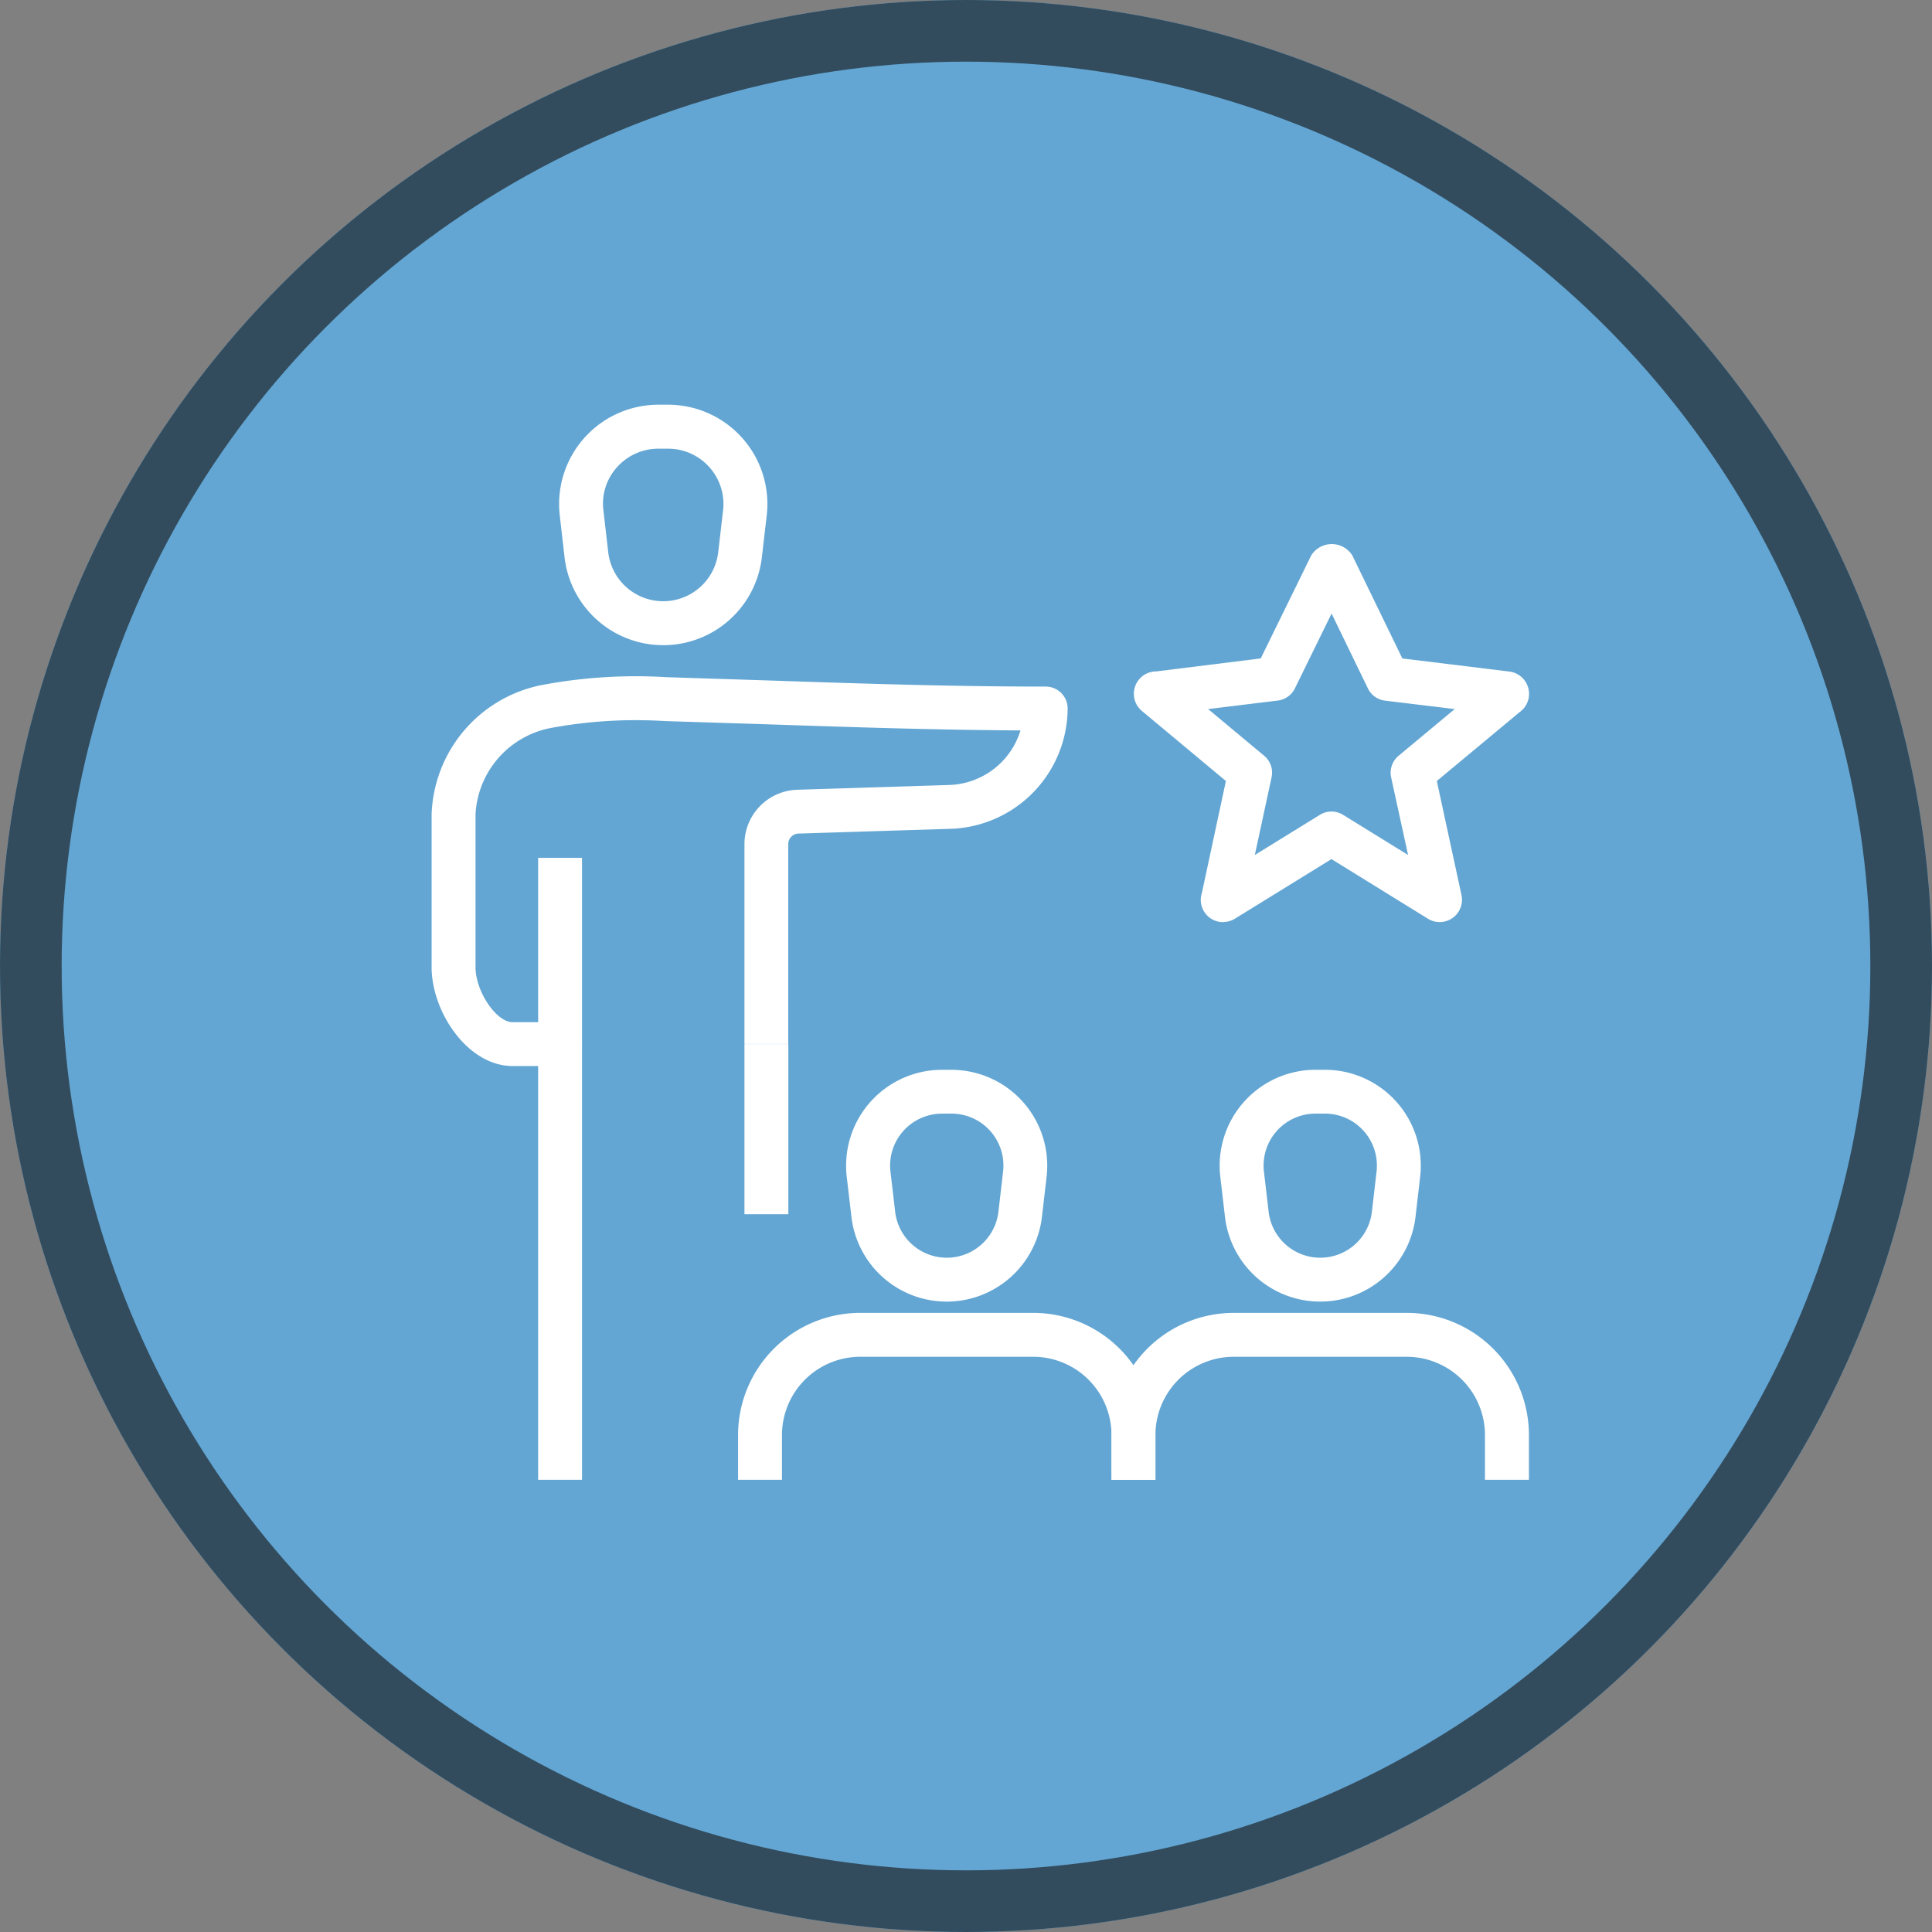 <svg xmlns="http://www.w3.org/2000/svg" xmlns:xlink="http://www.w3.org/1999/xlink" width="94" height="94" viewBox="0 0 94 94">
  <rect x="0" y="0" width="94" height="94" fill="#808080" stroke="none"/>
  <defs>
    <clipPath id="clip-path">
      <rect id="長方形_17" data-name="長方形 17" width="53.386" height="52.309" fill="#fff"/>
    </clipPath>
  </defs>
  <g id="グループ_55" data-name="グループ 55" transform="translate(-574 -2897)">
    <g id="グループ_54" data-name="グループ 54">
      <g id="グループ_53" data-name="グループ 53">
        <g id="楕円形_1" data-name="楕円形 1" transform="translate(574 2897)" fill="#63a6d3" stroke="#324c5e" stroke-width="3">
          <circle cx="47" cy="47" r="47" stroke="none"/>
          <circle cx="47" cy="47" r="45.5" fill="none"/>
        </g>
        <g id="グループ_37" data-name="グループ 37" transform="translate(595 2916.691)">
          <g id="グループ_9" data-name="グループ 9" transform="translate(0 0)" clip-path="url(#clip-path)">
            <path id="パス_70" data-name="パス 70" d="M7.97,11.7a4.834,4.834,0,0,1-4.8-4.273L2.937,5.386A4.832,4.832,0,0,1,7.733,0h.474a4.832,4.832,0,0,1,4.8,5.386l-.237,2.037A4.831,4.831,0,0,1,7.97,11.7m-.237-9.56a2.687,2.687,0,0,0-2.009.9,2.641,2.641,0,0,0-.664,2.1l.235,2.035a2.693,2.693,0,0,0,5.351,0l.237-2.035a2.692,2.692,0,0,0-2.676-3Z" transform="translate(3.298 0)" fill="#fff"/>
            <rect id="長方形_15" data-name="長方形 15" width="2.135" height="21.2" transform="translate(5.183 31.109)" fill="#fff"/>
            <rect id="長方形_16" data-name="長方形 16" width="2.135" height="8.277" transform="translate(15.221 31.109)" fill="#fff"/>
            <path id="パス_71" data-name="パス 71" d="M6.25,25.14H3.938C1.757,25.14,0,22.509,0,20.329V12.893A6.646,6.646,0,0,1,5.328,6.609a24.653,24.653,0,0,1,6.084-.389l4.905.158c4.615.156,8.975.3,13.56.3a1.067,1.067,0,0,1,1.068,1.068A5.887,5.887,0,0,1,25.2,13.6l-7.38.231a.512.512,0,0,0-.468.515v9.723H15.221V14.35A2.65,2.65,0,0,1,17.735,11.7l7.416-.233a3.751,3.751,0,0,0,3.5-2.656c-4.177-.023-8.185-.158-12.409-.3L11.35,8.356a22.728,22.728,0,0,0-5.522.331,4.519,4.519,0,0,0-3.692,4.207v7.436c0,1.177,1.01,2.676,1.8,2.676H5.183V15.012H7.318v9.061A1.068,1.068,0,0,1,6.25,25.14" transform="translate(0 7.036)" fill="#fff"/>
            <path id="パス_72" data-name="パス 72" d="M14.339,26.433A4.664,4.664,0,0,1,9.7,22.306l-.228-1.95a4.665,4.665,0,0,1,4.636-5.2h.453a4.665,4.665,0,0,1,4.636,5.2l-.226,1.95a4.666,4.666,0,0,1-4.636,4.128m-.226-9.146A2.528,2.528,0,0,0,11.6,20.11l.228,1.948a2.529,2.529,0,0,0,5.025,0l.226-1.948a2.528,2.528,0,0,0-2.513-2.823Z" transform="translate(10.725 17.204)" fill="#fff"/>
            <path id="パス_73" data-name="パス 73" d="M27.288,28.815H25.152v-2.18a3.812,3.812,0,0,0-3.805-3.807H12.923a3.812,3.812,0,0,0-3.805,3.807v2.18H6.982v-2.18a5.948,5.948,0,0,1,5.941-5.943h8.424a5.948,5.948,0,0,1,5.941,5.943Z" transform="translate(7.928 23.494)" fill="#fff"/>
            <path id="パス_74" data-name="パス 74" d="M22.848,26.433a4.664,4.664,0,0,1-4.634-4.128l-.228-1.95a4.665,4.665,0,0,1,4.636-5.2h.453a4.665,4.665,0,0,1,4.636,5.2l-.226,1.95a4.666,4.666,0,0,1-4.636,4.128m-.226-9.146a2.528,2.528,0,0,0-2.513,2.823l.228,1.948a2.529,2.529,0,0,0,5.025,0l.226-1.948a2.528,2.528,0,0,0-2.513-2.823Z" transform="translate(20.386 17.204)" fill="#fff"/>
            <path id="パス_75" data-name="パス 75" d="M35.8,28.815H33.661v-2.18a3.81,3.81,0,0,0-3.8-3.807H21.432a3.812,3.812,0,0,0-3.805,3.807v2.18H15.491v-2.18a5.948,5.948,0,0,1,5.941-5.943h8.426A5.947,5.947,0,0,1,35.8,26.635Z" transform="translate(17.589 23.494)" fill="#fff"/>
            <path id="パス_76" data-name="パス 76" d="M20.349,21.567a1.084,1.084,0,0,1-1.038-1.429L20.477,14.7l-4.087-3.408a1.088,1.088,0,0,1,.7-1.924l5.082-.632,2.456-5.01a1.18,1.18,0,0,1,2,0l2.434,5.012,5.2.636a1.093,1.093,0,0,1,.5,1.98L30.739,14.7l1.2,5.546A1.085,1.085,0,0,1,30.306,21.4l-4.692-2.9-4.7,2.9a1.084,1.084,0,0,1-.568.16M19.612,11.2l2.727,2.272A1.072,1.072,0,0,1,22.7,14.52L21.884,18.3l3.169-1.956a1.07,1.07,0,0,1,1.121,0L29.341,18.3l-.824-3.775a1.07,1.07,0,0,1,.361-1.051L31.609,11.2l-3.391-.41a1.066,1.066,0,0,1-.831-.594L25.619,6.553l-1.785,3.641a1.07,1.07,0,0,1-.831.592Z" transform="translate(18.168 3.608)" fill="#fff"/>
          </g>
        </g>
      </g>
    </g>
  </g>
</svg>
